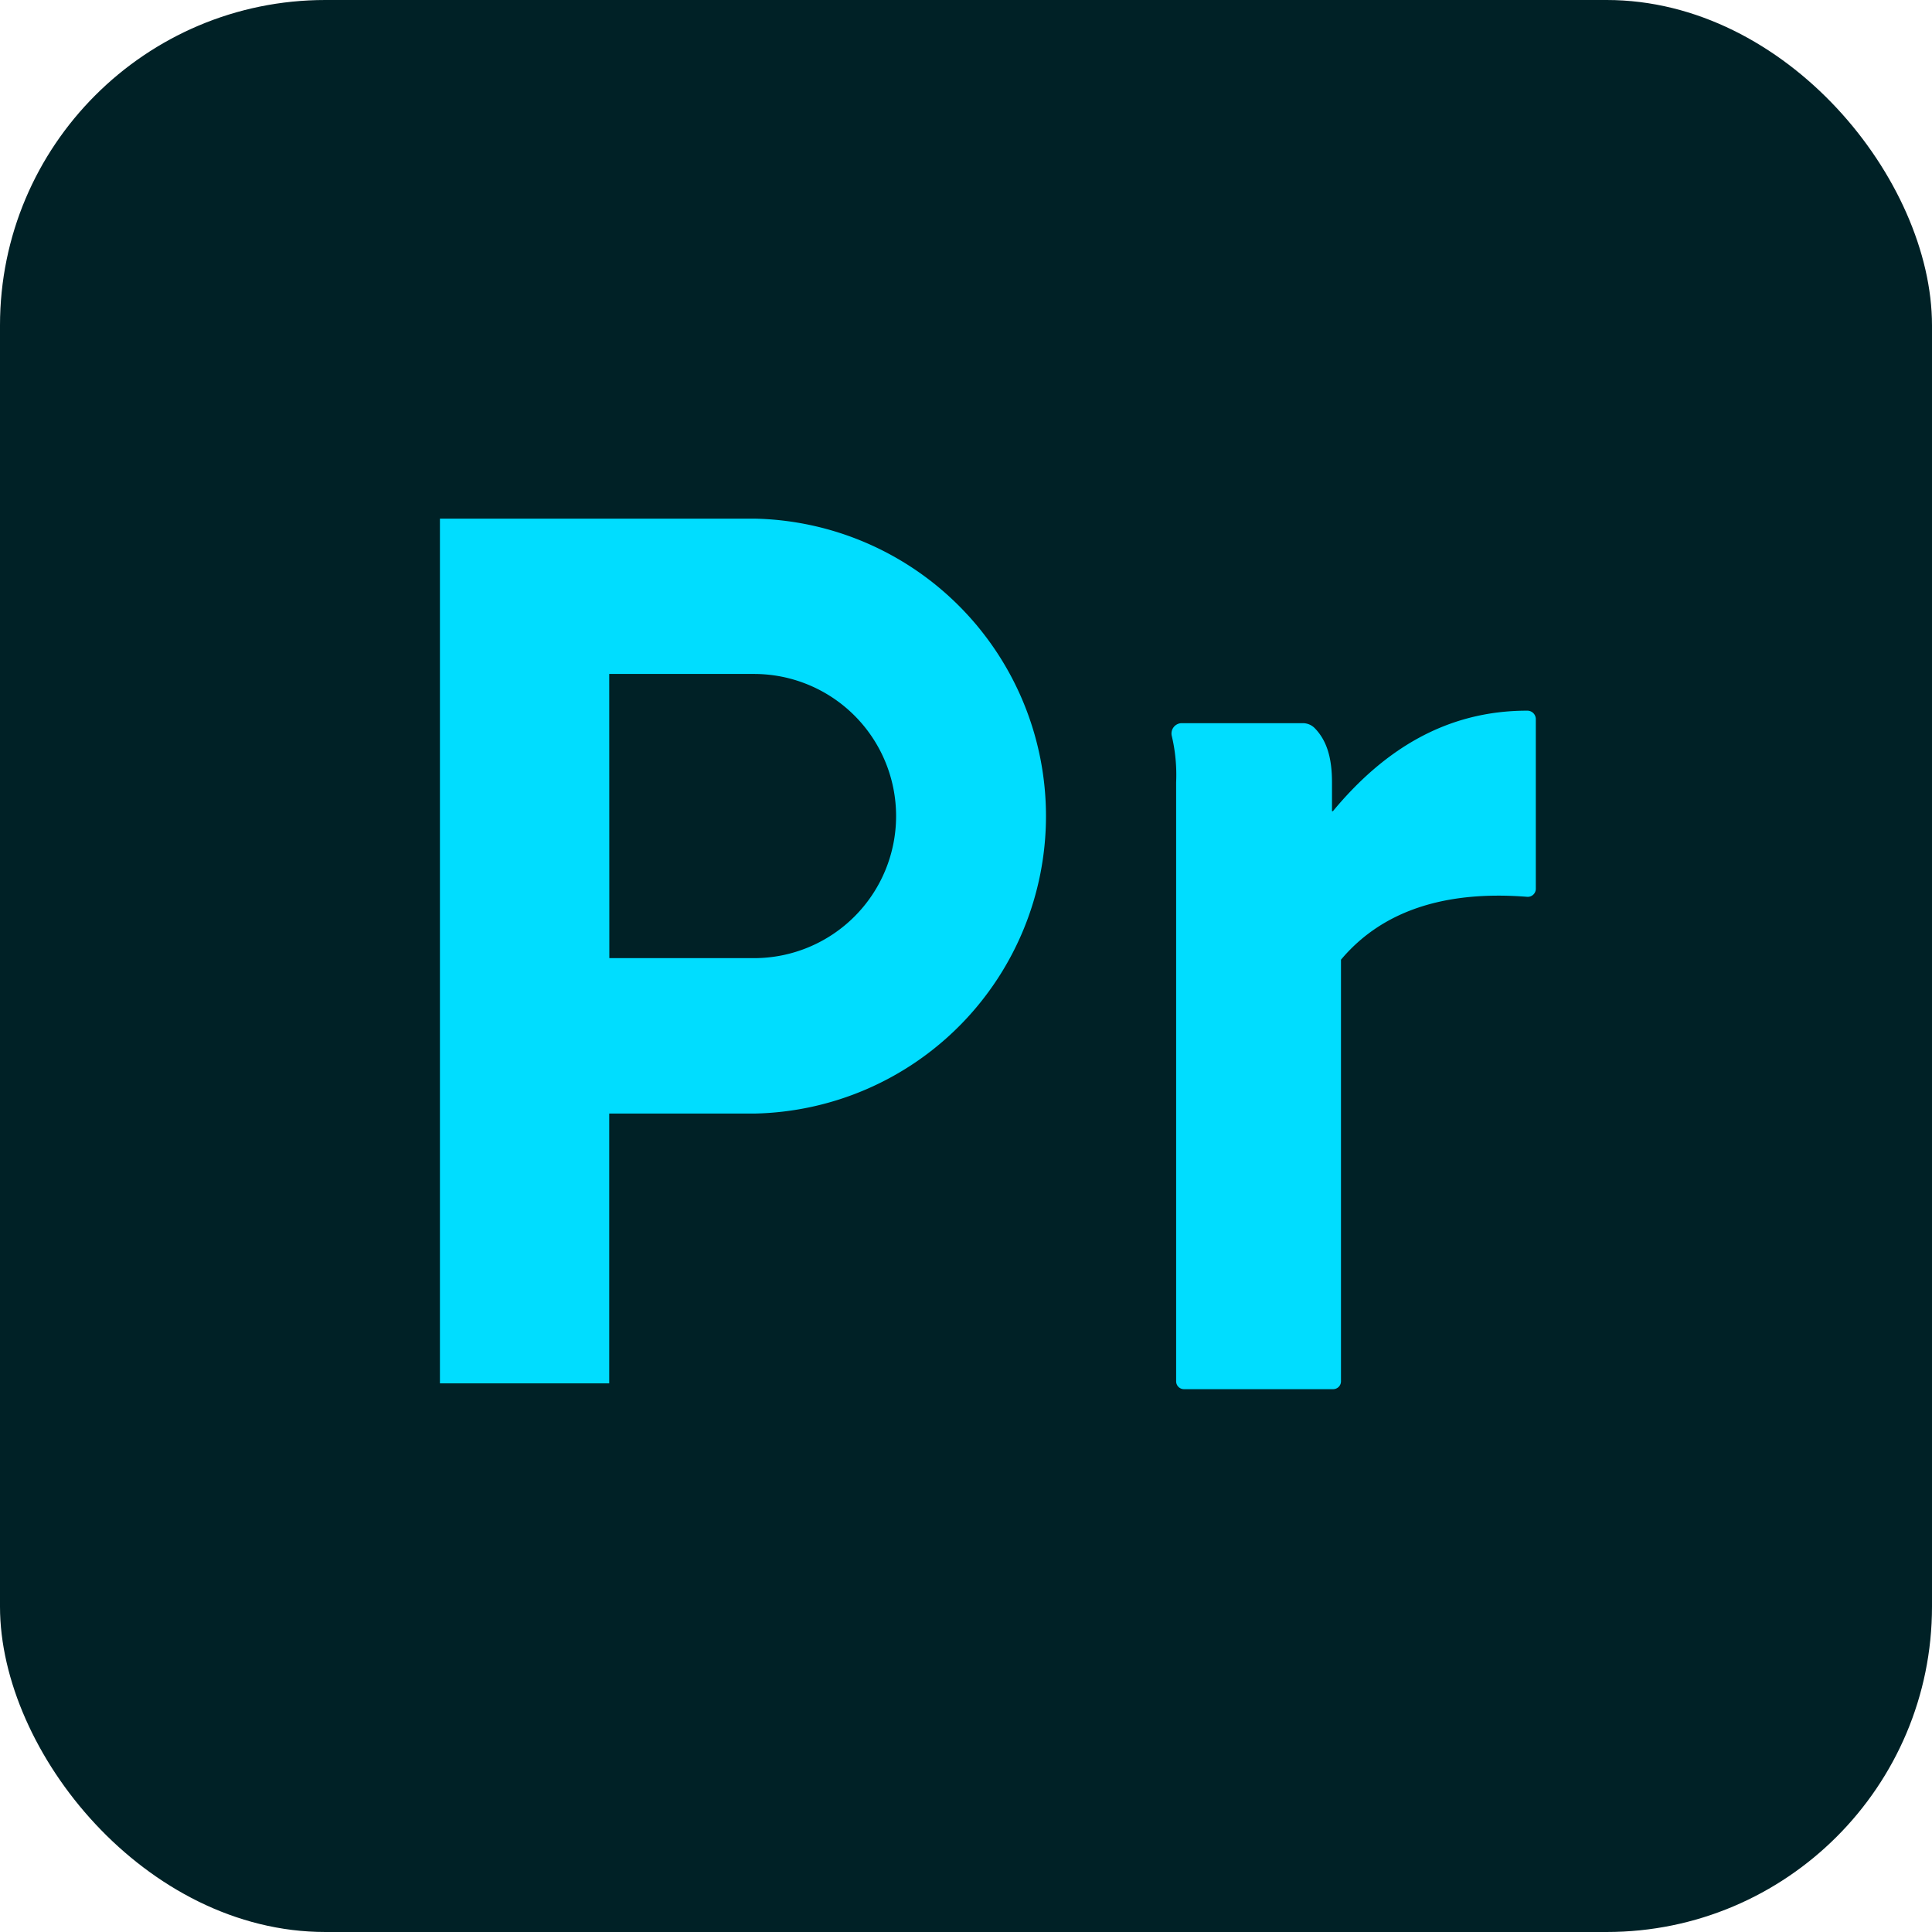 <svg id="Layer_1" data-name="Layer 1" xmlns="http://www.w3.org/2000/svg" viewBox="0 0 186.82 186.82"><defs><style>.cls-1{fill:#002126;}.cls-2{fill:#0df;}</style></defs><rect class="cls-1" width="186.82" height="186.82" rx="31.46"/><path class="cls-2" d="M7148.63,7239.86v-83.62H7179a28.77,28.77,0,0,1,0,57.53H7165v26.09Zm16.38-41.12H7179a13.74,13.74,0,1,0,0-27.48H7165Z" transform="translate(-7106.09 -7106.09)"/><path class="cls-2" d="M7253.76,7174.81c-7.79,0-13.83,3.75-18.78,9.72h-.09v-2.79c0-2.3-.47-4-1.65-5.22a1.6,1.6,0,0,0-1.19-.5H7220.3a1,1,0,0,0-.9,1.24,16.39,16.39,0,0,1,.42,4.48v57.92a.76.76,0,0,0,.76.76H7235a.76.76,0,0,0,.76-.76v-40.77c3.95-4.7,10-6.71,18-6.08a.78.78,0,0,0,.84-.77v-16.41A.82.82,0,0,0,7253.76,7174.81Z" transform="translate(-7106.09 -7106.09)"/></svg>